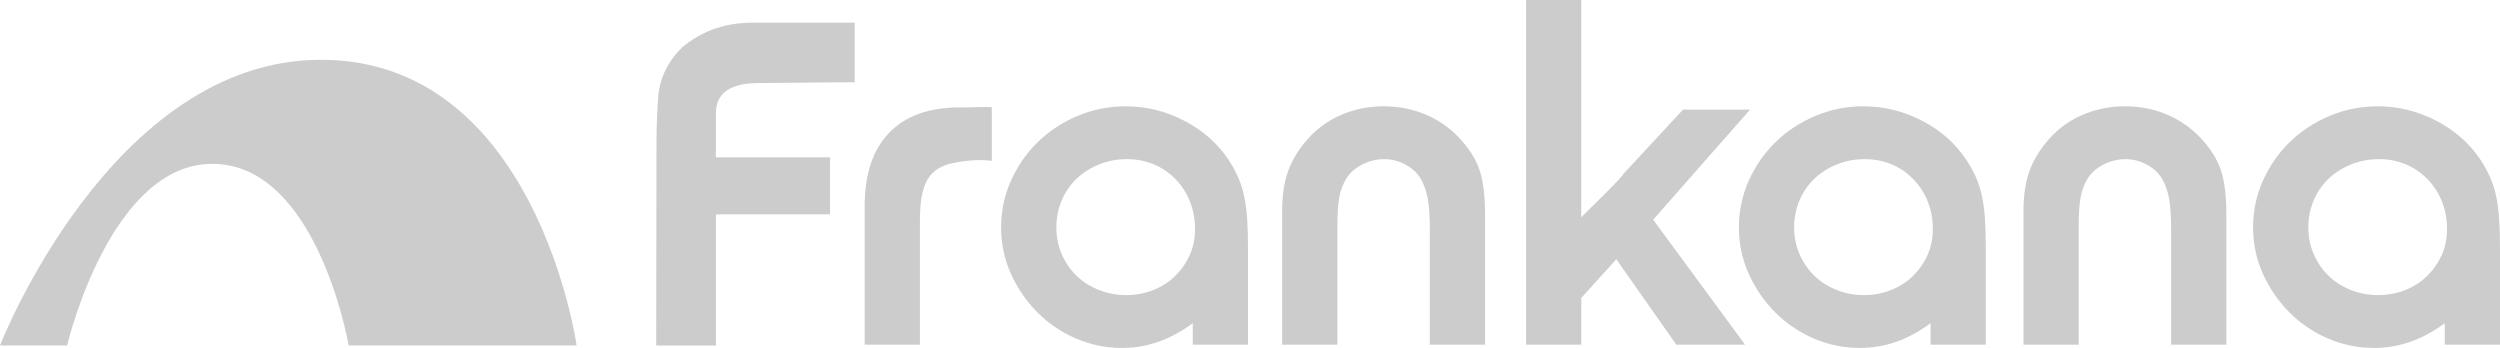 <svg width="194" height="27" viewBox="0 0 194 27" fill="none" xmlns="http://www.w3.org/2000/svg">
<g clip-path="url(#clip0_1_226)">
<path d="M44.747 26.809C44.747 26.809 41.626 4.64 24.905 4.64C8.621 4.64 0 26.809 0 26.809H0.048H5.208C5.346 26.234 8.679 12.715 16.471 12.715C24.472 12.715 26.956 26.234 27.058 26.809H44.747Z" fill="#CCCCCC"/>
<path d="M115.242 26.744V16.707C115.242 15.311 115.118 14.201 114.87 13.375C114.622 12.549 114.163 11.752 113.492 10.984C112.733 10.101 111.83 9.425 110.78 8.955C109.73 8.485 108.593 8.249 107.368 8.249C106.143 8.249 104.998 8.492 103.934 8.976C102.87 9.461 101.972 10.158 101.244 11.069C100.631 11.809 100.187 12.592 99.909 13.417C99.632 14.244 99.493 15.241 99.493 16.408V26.744H103.781V17.603C103.781 16.579 103.831 15.803 103.934 15.275C104.036 14.749 104.218 14.272 104.481 13.845C104.772 13.389 105.187 13.027 105.727 12.756C106.266 12.485 106.827 12.35 107.411 12.35C107.994 12.35 108.55 12.493 109.074 12.777C109.599 13.062 109.993 13.432 110.255 13.887C110.518 14.343 110.699 14.864 110.801 15.446C110.904 16.03 110.955 16.85 110.955 17.903V26.744H115.242Z" fill="#CCCCCC"/>
<path d="M135.805 8.506H130.6L126.011 13.46C125.706 13.938 123.876 15.698 122.707 16.855V-3.05176e-05H118.421V26.744H122.707V23.12L125.428 20.116C125.428 20.116 125.53 20.251 125.881 20.764L130.079 26.744H135.416L128.286 17.048L135.805 8.506Z" fill="#CCCCCC"/>
<path d="M154.099 26.744V19.354C154.099 18.444 154.078 17.654 154.034 16.984C153.99 16.316 153.909 15.717 153.793 15.19C153.677 14.663 153.524 14.187 153.333 13.759C153.143 13.332 152.904 12.891 152.612 12.435C151.766 11.154 150.622 10.137 149.179 9.382C147.734 8.627 146.21 8.249 144.607 8.249C143.295 8.249 142.048 8.499 140.867 8.997C139.686 9.496 138.657 10.171 137.783 11.026C136.908 11.88 136.215 12.877 135.705 14.016C135.195 15.155 134.939 16.365 134.939 17.646C134.939 18.927 135.195 20.131 135.705 21.255C136.215 22.38 136.893 23.369 137.739 24.223C138.585 25.078 139.577 25.755 140.713 26.252C141.851 26.75 143.061 27 144.344 27C146.269 27 148.091 26.359 149.812 25.078V26.744H154.099ZM149.987 17.774C149.987 18.515 149.849 19.191 149.571 19.803C149.295 20.416 148.916 20.956 148.434 21.426C147.953 21.896 147.385 22.259 146.729 22.515C146.072 22.771 145.38 22.899 144.651 22.899C143.891 22.899 143.177 22.765 142.507 22.493C141.837 22.224 141.261 21.854 140.779 21.383C140.298 20.913 139.919 20.359 139.642 19.718C139.365 19.077 139.226 18.387 139.226 17.646C139.226 16.906 139.365 16.209 139.642 15.553C139.919 14.899 140.304 14.336 140.801 13.866C141.296 13.396 141.88 13.027 142.551 12.756C143.221 12.485 143.935 12.35 144.694 12.35C145.452 12.35 146.153 12.485 146.794 12.756C147.436 13.027 147.997 13.411 148.478 13.909C148.96 14.407 149.332 14.984 149.593 15.639C149.856 16.294 149.987 17.005 149.987 17.774Z" fill="#CCCCCC"/>
<path d="M172.768 26.744V16.707C172.768 15.311 172.644 14.201 172.396 13.375C172.148 12.549 171.689 11.752 171.018 10.984C170.259 10.101 169.356 9.425 168.306 8.955C167.256 8.485 166.119 8.249 164.894 8.249C163.669 8.249 162.524 8.492 161.46 8.976C160.396 9.461 159.498 10.158 158.77 11.069C158.158 11.809 157.713 12.592 157.435 13.417C157.158 14.244 157.021 15.241 157.021 16.408V26.744H161.307V17.603C161.307 16.579 161.358 15.803 161.46 15.275C161.563 14.749 161.745 14.272 162.007 13.845C162.299 13.389 162.713 13.027 163.254 12.756C163.793 12.485 164.354 12.35 164.938 12.35C165.52 12.35 166.076 12.493 166.6 12.777C167.125 13.062 167.519 13.432 167.782 13.887C168.044 14.343 168.225 14.864 168.328 15.446C168.43 16.03 168.481 16.85 168.481 17.903V26.744H172.768Z" fill="#CCCCCC"/>
<path d="M194 26.744V19.354C194 18.444 193.978 17.654 193.934 16.984C193.891 16.316 193.81 15.717 193.694 15.19C193.577 14.663 193.424 14.187 193.234 13.759C193.044 13.332 192.804 12.891 192.513 12.435C191.666 11.154 190.522 10.137 189.079 9.382C187.635 8.627 186.111 8.249 184.507 8.249C183.195 8.249 181.948 8.499 180.767 8.997C179.587 9.496 178.558 10.171 177.684 11.026C176.808 11.88 176.116 12.877 175.606 14.016C175.095 15.155 174.84 16.365 174.84 17.646C174.84 18.927 175.095 20.131 175.606 21.255C176.116 22.38 176.793 23.369 177.64 24.223C178.485 25.078 179.477 25.755 180.614 26.252C181.752 26.75 182.962 27 184.245 27C186.17 27 187.992 26.359 189.713 25.078V26.744H194ZM189.888 17.774C189.888 18.515 189.75 19.191 189.472 19.803C189.196 20.416 188.817 20.956 188.335 21.426C187.854 21.896 187.286 22.259 186.629 22.515C185.973 22.771 185.28 22.899 184.551 22.899C183.792 22.899 183.078 22.765 182.407 22.493C181.737 22.224 181.161 21.854 180.68 21.383C180.198 20.913 179.819 20.359 179.543 19.718C179.265 19.077 179.127 18.387 179.127 17.646C179.127 16.906 179.265 16.209 179.543 15.553C179.819 14.899 180.205 14.336 180.702 13.866C181.197 13.396 181.781 13.027 182.451 12.756C183.122 12.485 183.836 12.35 184.595 12.35C185.353 12.35 186.053 12.485 186.695 12.756C187.336 13.027 187.897 13.411 188.379 13.909C188.86 14.407 189.232 14.984 189.494 15.639C189.756 16.294 189.888 17.005 189.888 17.774Z" fill="#CCCCCC"/>
<path d="M55.558 26.814V16.634H64.409V12.207H55.549C55.549 12.207 55.558 11.916 55.558 8.764C55.558 7.291 56.582 6.474 58.757 6.447C62.265 6.404 66.321 6.383 66.321 6.383V1.759H58.39C56.991 1.759 54.967 2.029 53.029 3.595C51.609 4.907 51.183 6.416 51.092 7.317C51.024 8.398 50.942 9.407 50.942 11.229L50.922 26.814L55.558 26.814Z" fill="#CCCCCC"/>
<path d="M71.385 26.744V17.133C71.385 16.252 71.45 15.525 71.581 14.955C71.713 14.386 71.932 13.924 72.238 13.567C72.543 13.211 72.959 12.948 73.484 12.777C74.01 12.607 75.686 12.284 76.964 12.486V8.311C76.73 8.283 75.059 8.335 74.884 8.335H74.446C72.085 8.335 70.269 8.991 69 10.3C67.732 11.61 67.097 13.518 67.097 16.023V26.744L71.385 26.744Z" fill="#CCCCCC"/>
<path d="M96.846 26.744V19.354C96.846 18.444 96.824 17.654 96.781 16.984C96.737 16.316 96.656 15.717 96.54 15.19C96.424 14.663 96.27 14.187 96.08 13.759C95.89 13.332 95.651 12.891 95.359 12.435C94.513 11.154 93.369 10.137 91.925 9.382C90.481 8.627 88.957 8.249 87.354 8.249C86.042 8.249 84.795 8.499 83.613 8.997C82.433 9.496 81.404 10.171 80.53 11.026C79.654 11.88 78.962 12.877 78.452 14.016C77.942 15.155 77.686 16.365 77.686 17.646C77.686 18.927 77.942 20.131 78.452 21.255C78.962 22.38 79.639 23.369 80.486 24.223C81.332 25.078 82.323 25.755 83.46 26.252C84.598 26.75 85.808 27 87.091 27C89.016 27 90.838 26.359 92.559 25.078V26.744H96.846ZM92.734 17.774C92.734 18.515 92.596 19.191 92.318 19.803C92.042 20.416 91.663 20.956 91.181 21.426C90.7 21.896 90.132 22.259 89.475 22.515C88.819 22.771 88.126 22.899 87.397 22.899C86.638 22.899 85.924 22.765 85.254 22.493C84.583 22.224 84.007 21.854 83.526 21.383C83.044 20.913 82.665 20.359 82.389 19.718C82.111 19.077 81.973 18.387 81.973 17.646C81.973 16.906 82.111 16.209 82.389 15.553C82.665 14.899 83.051 14.336 83.548 13.866C84.043 13.396 84.627 13.027 85.297 12.756C85.968 12.485 86.682 12.35 87.441 12.35C88.199 12.35 88.899 12.485 89.541 12.756C90.183 13.027 90.744 13.411 91.225 13.909C91.707 14.407 92.079 14.984 92.34 15.639C92.603 16.294 92.734 17.005 92.734 17.774Z" fill="#CCCCCC"/>
</g>
<defs>
<clipPath id="clip0_1_226">
<rect width="194" height="27" fill="white"/>
</clipPath>
</defs>
</svg>
